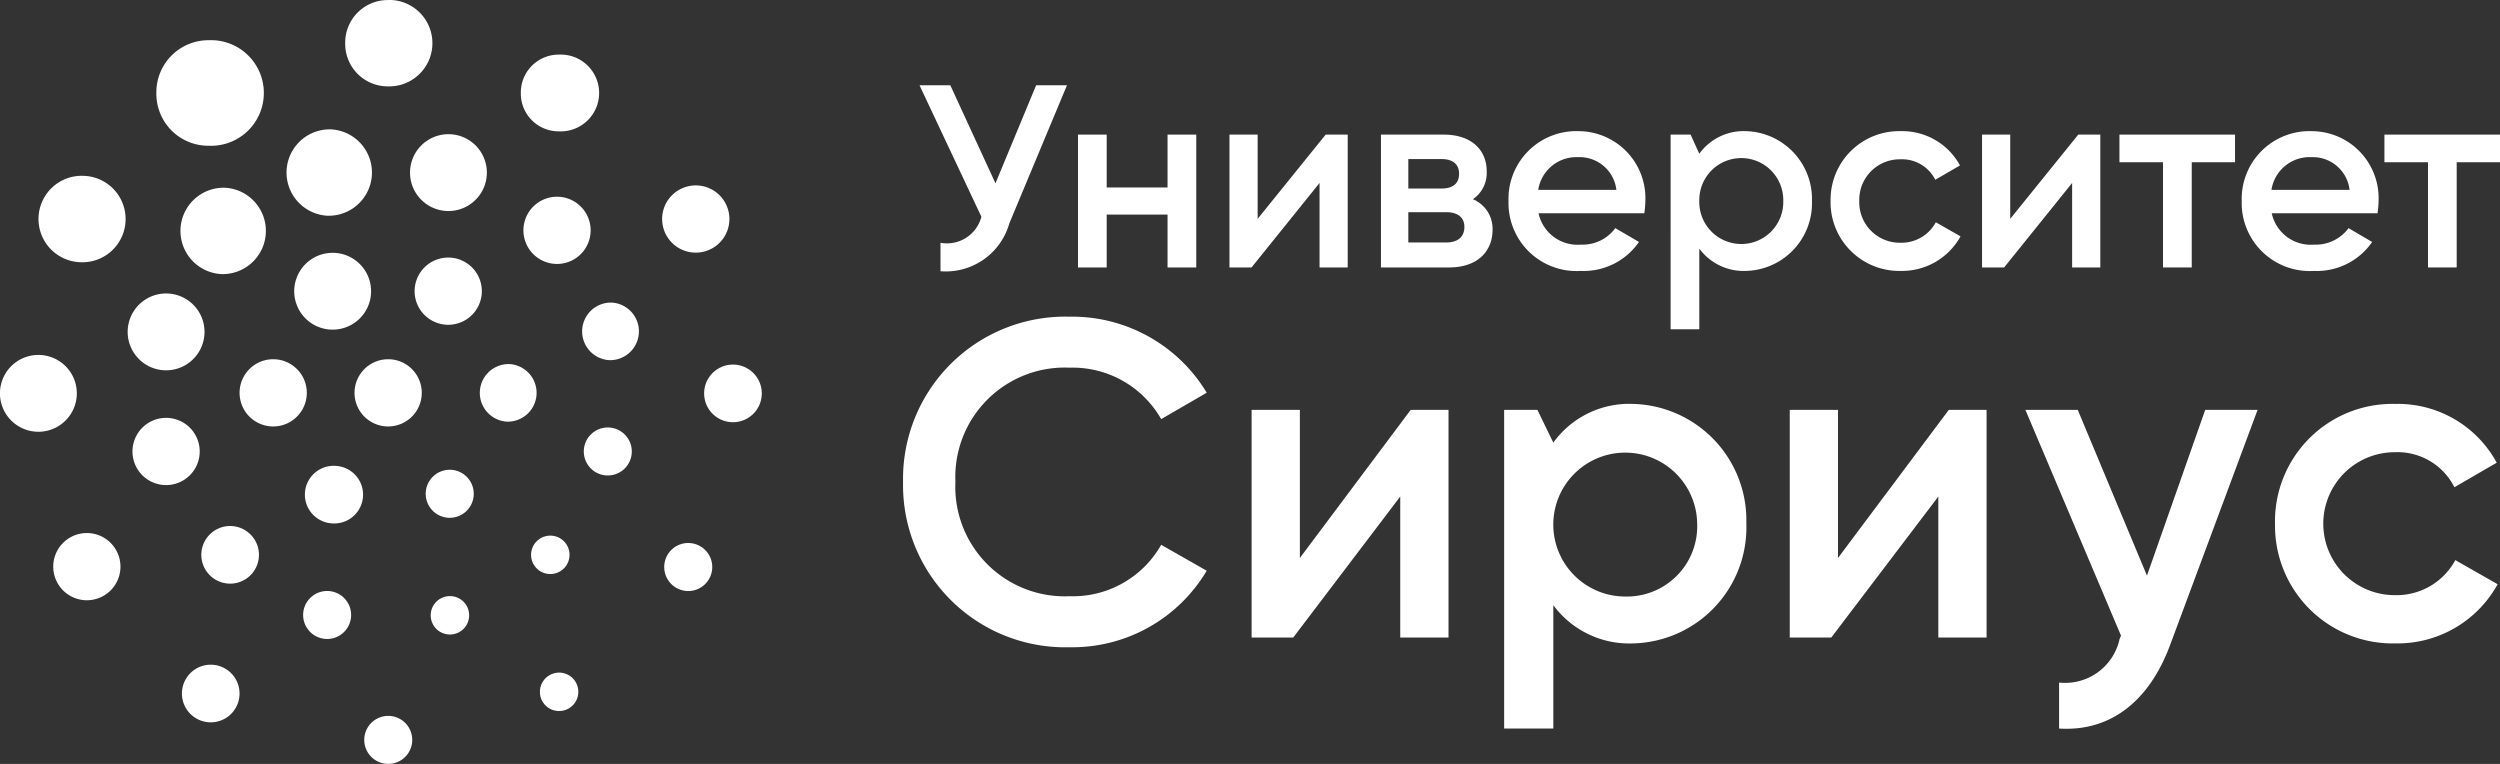 <?xml version="1.0" encoding="UTF-8"?> <svg xmlns="http://www.w3.org/2000/svg" viewBox="0 0 114.702 35.05"><rect x="0" y="0" width="114.702" height="35.05" fill="#333333" stroke="none"/><defs><style> .a { fill: #fff; } </style></defs><g><path class="a" d="M20.583,29.11a.881.881,0,0,0,.122-1.758,1.042,1.042,0,0,0-.122,0,.881.881,0,0,0,0,1.758m4.605-2.775a.881.881,0,1,0,.122-1.758.871.871,0,0,0-.122,0,.881.881,0,0,0,0,1.758m2.698-4.52a1.101,1.101,0,1,0-1.101-1.101,1.101,1.101,0,0,0,1.101,1.101m.064-5.291a1.322,1.322,0,0,0,.149-2.639,1.304,1.304,0,0,0-.149,0,1.322,1.322,0,0,0,0,2.639m-2.393-4.414a1.542,1.542,0,1,0-1.542-1.542,1.542,1.542,0,0,0,1.542,1.542m-4.982-2.428a1.762,1.762,0,1,0,0-3.525h-0a1.762,1.762,0,0,0,0,3.525m-5.545.216a1.983,1.983,0,0,0,.183-3.961c-.061-.003-.122-.003-.183,0a1.983,1.983,0,0,0,0,3.961m-4.867,2.678a1.983,1.983,0,0,0,.183-3.961c-.061-.003-.122-.003-.183,0a1.983,1.983,0,0,0,0,3.961m-2.542,4.414a1.762,1.762,0,1,0,0-3.525H7.62a1.762,1.762,0,0,0,0,3.525m0,5.266a1.542,1.542,0,0,0,.002-3.084h-.002a1.542,1.542,0,0,0,0,3.084m2.864,4.52a1.322,1.322,0,1,0-1.245-1.245,1.322,1.322,0,0,0,1.245,1.245m4.525,2.541a1.101,1.101,0,1,0-1.101-1.102,1.102,1.102,0,0,0,1.101,1.102m.22-5.304a1.322,1.322,0,1,0,.149-2.639,1.308,1.308,0,0,0-.149,0,1.322,1.322,0,0,0,0,2.639M12.534,19.566a1.542,1.542,0,0,0,.001-3.084H12.534a1.542,1.542,0,0,0,0,3.084m5.274,0A1.542,1.542,0,0,0,17.81,16.482h-.002a1.542,1.542,0,0,0,0,3.084m-2.631-4.444a1.762,1.762,0,1,0,.173-3.52c-.058-.003-.115-.003-.173,0a1.762,1.762,0,0,0,0,3.52m5.388-.221a1.542,1.542,0,1,0-1.542-1.542,1.542,1.542,0,0,0,1.542,1.542m2.69,4.444a1.322,1.322,0,0,0,.149-2.639,1.308,1.308,0,0,0-.149,0,1.322,1.322,0,0,0,0,2.639m-2.69,4.41a1.102,1.102,0,1,0-1.031-1.031,1.102,1.102,0,0,0,1.031,1.031M9.594,33.139a1.322,1.322,0,1,0-1.245-1.245A1.322,1.322,0,0,0,9.594,33.139M3.904,27.538a1.542,1.542,0,1,0-1.459-1.459,1.542,1.542,0,0,0,1.459,1.459M1.676,19.807a1.762,1.762,0,1,0,.173-3.52c-.058-.003-.115-.003-.173,0a1.762,1.762,0,0,0,0,3.52M3.65,12.029a1.983,1.983,0,1,0,.184-3.961q-.092-.004-.184,0a1.983,1.983,0,0,0,0,3.961M9.581,6.687a2.423,2.423,0,1,0,.203-4.842c-.068-.003-.135-.003-.203,0a2.389,2.389,0,0,0-2.407,2.372v.051A2.385,2.385,0,0,0,9.526,6.687l.056 0M17.804,3.963A1.983,1.983,0,0,0,17.987.002c-.061-.003-.122-.003-.183,0a1.953,1.953,0,0,0-1.966,1.94v.043A1.953,1.953,0,0,0,17.765,3.963h.038m7.837,2.063a1.762,1.762,0,1,0,.173-3.52c-.057-.003-.115-.003-.173,0A1.737,1.737,0,0,0,23.896,4.234v.034A1.733,1.733,0,0,0,25.603,6.026h.038m6.202,5.563a1.542,1.542,0,0,0,.161-3.08,1.519,1.519,0,0,0-.161,0,1.542,1.542,0,0,0,0,3.08m1.749,7.782a1.322,1.322,0,1,0,.002-2.643h-.002a1.322,1.322,0,0,0,0,2.643m-2.084,7.744a1.102,1.102,0,1,0-1.031-1.031,1.102,1.102,0,0,0,1.031,1.031m-5.859,5.507a.881.881,0,1,0-.877-.885l0.0.037a.873.873,0,0,0,.877.847m-7.837,2.427a1.101,1.101,0,1,1,.002,0h-.002"></path><path class="a" d="M41.433,22.113A7.442,7.442,0,0,0,49.078,29.696a7.171,7.171,0,0,0,6.287-3.51l-2.089-1.19a4.655,4.655,0,0,1-4.198,2.359,5.022,5.022,0,0,1-5.243-5.243,5.022,5.022,0,0,1,5.243-5.243,4.676,4.676,0,0,1,4.198,2.361l2.089-1.212a7.204,7.204,0,0,0-6.287-3.488,7.442,7.442,0,0,0-7.645,7.582M66.459,18.805V29.249H64.244V22.782l-4.909,6.468H57.425V18.805h2.214v6.796L64.724,18.805Zm11.409,5.221a3.301,3.301,0,1,0-3.3,3.343,3.227,3.227,0,0,0,3.3-3.343m2.256,0A5.324,5.324,0,0,1,74.923,29.52a4.329,4.329,0,0,1-3.655-1.754v5.66H69.011V18.805h1.526l.73,1.503a4.292,4.292,0,0,1,3.655-1.776,5.338,5.338,0,0,1,5.201,5.494M91.146,18.805V29.249H88.932V22.782l-4.91,6.468H82.115V18.805H84.328v6.796l5.084-6.796Zm12.434,0L99.57,29.583c-.982,2.653-2.799,3.99-5.098,3.843v-2.109A2.559,2.559,0,0,0,97.25,29.311l.064-.146L92.927,18.805h2.402l3.175,7.604,2.673-7.604Zm.799,5.221a5.389,5.389,0,0,1,5.515-5.494,5.162,5.162,0,0,1,4.658,2.696l-1.942,1.128a2.921,2.921,0,0,0-2.737-1.608,3.279,3.279,0,0,0,0,6.558,3.064,3.064,0,0,0,2.779-1.608l1.942,1.107a5.249,5.249,0,0,1-4.699,2.715,5.401,5.401,0,0,1-5.515-5.494"></path><path class="a" d="M48.954,3.911l-2.646,6.34a3.031,3.031,0,0,1-3.157,2.194V11.14a1.635,1.635,0,0,0,1.876-1.194L42.187,3.911H43.601l2.072,4.499L47.539,3.911Z"></path><polygon class="a" points="54.885 6.176 54.885 12.272 53.568 12.272 53.568 9.845 50.776 9.845 50.776 12.272 49.459 12.272 49.459 6.176 50.776 6.176 50.776 8.602 53.568 8.602 53.568 6.176 54.885 6.176"></polygon><polygon class="a" points="61.834 6.176 61.834 12.272 60.542 12.272 60.542 8.395 57.42 12.272 56.409 12.272 56.409 6.176 57.702 6.176 57.702 10.04 60.823 6.176 61.834 6.176"></polygon><path class="a" d="M67.187,10.406c0-.426-.304-.671-.83-.671H64.615v1.39h1.743c.525,0,.83-.257.83-.719M64.615,7.298V8.65H66.138c.524,0,.805-.231.805-.682,0-.439-.293-.67-.805-.67Zm3.865,3.242c0,.976-.671,1.731-2,1.731H63.359V6.176h2.877c1.293,0,1.975.719,1.975,1.682a1.451,1.451,0,0,1-.634,1.281,1.47,1.47,0,0,1,.903,1.401"></path><path class="a" d="M74.161,8.711a1.697,1.697,0,0,0-1.744-1.5,1.772,1.772,0,0,0-1.841,1.5Zm-1.622,2.512a1.86,1.86,0,0,0,1.573-.756l1.085.634a3.079,3.079,0,0,1-2.67,1.329,3.121,3.121,0,0,1-3.315-3.207A3.108,3.108,0,0,1,72.43,6.018a3.076,3.076,0,0,1,3.06,3.218,4.02,4.02,0,0,1-.048.548H70.589a1.832,1.832,0,0,0,1.951,1.439"></path><path class="a" d="M81.818,9.224a1.927,1.927,0,1,0-3.853,0,1.927,1.927,0,1,0,3.853,0m1.316,0A3.107,3.107,0,0,1,80.099,12.43a2.528,2.528,0,0,1-2.134-1.024V15.108h-1.316V6.176h.917l.399.878A2.508,2.508,0,0,1,80.099,6.017a3.115,3.115,0,0,1,3.035,3.206"></path><path class="a" d="M83.989,9.224a3.145,3.145,0,0,1,3.219-3.206A3.012,3.012,0,0,1,89.926,7.59l-1.134.658a1.704,1.704,0,0,0-1.597-.939,1.86,1.86,0,0,0-1.89,1.914,1.859,1.859,0,0,0,1.89,1.914,1.79,1.79,0,0,0,1.622-.939l1.134.646A3.066,3.066,0,0,1,87.207,12.43a3.152,3.152,0,0,1-3.219-3.206"></path><polygon class="a" points="96.364 6.176 96.364 12.272 95.071 12.272 95.071 8.395 91.95 12.272 90.938 12.272 90.938 6.176 92.231 6.176 92.231 10.04 95.352 6.176 96.364 6.176"></polygon><polygon class="a" points="102.545 7.444 100.559 7.444 100.559 12.271 99.241 12.271 99.241 7.444 97.242 7.444 97.242 6.176 102.545 6.176 102.545 7.444"></polygon><path class="a" d="M107.8,8.711a1.696,1.696,0,0,0-1.744-1.5,1.772,1.772,0,0,0-1.84,1.5Zm-1.621,2.512a1.859,1.859,0,0,0,1.573-.756l1.084.634a3.077,3.077,0,0,1-2.669,1.329,3.122,3.122,0,0,1-3.315-3.207,3.109,3.109,0,0,1,3.218-3.205,3.076,3.076,0,0,1,3.06,3.218,4.021,4.021,0,0,1-.048.548h-4.853a1.832,1.832,0,0,0,1.951,1.439"></path><polygon class="a" points="114.702 7.444 112.715 7.444 112.715 12.271 111.399 12.271 111.399 7.444 109.399 7.444 109.399 6.176 114.702 6.176 114.702 7.444"></polygon></g></svg> 